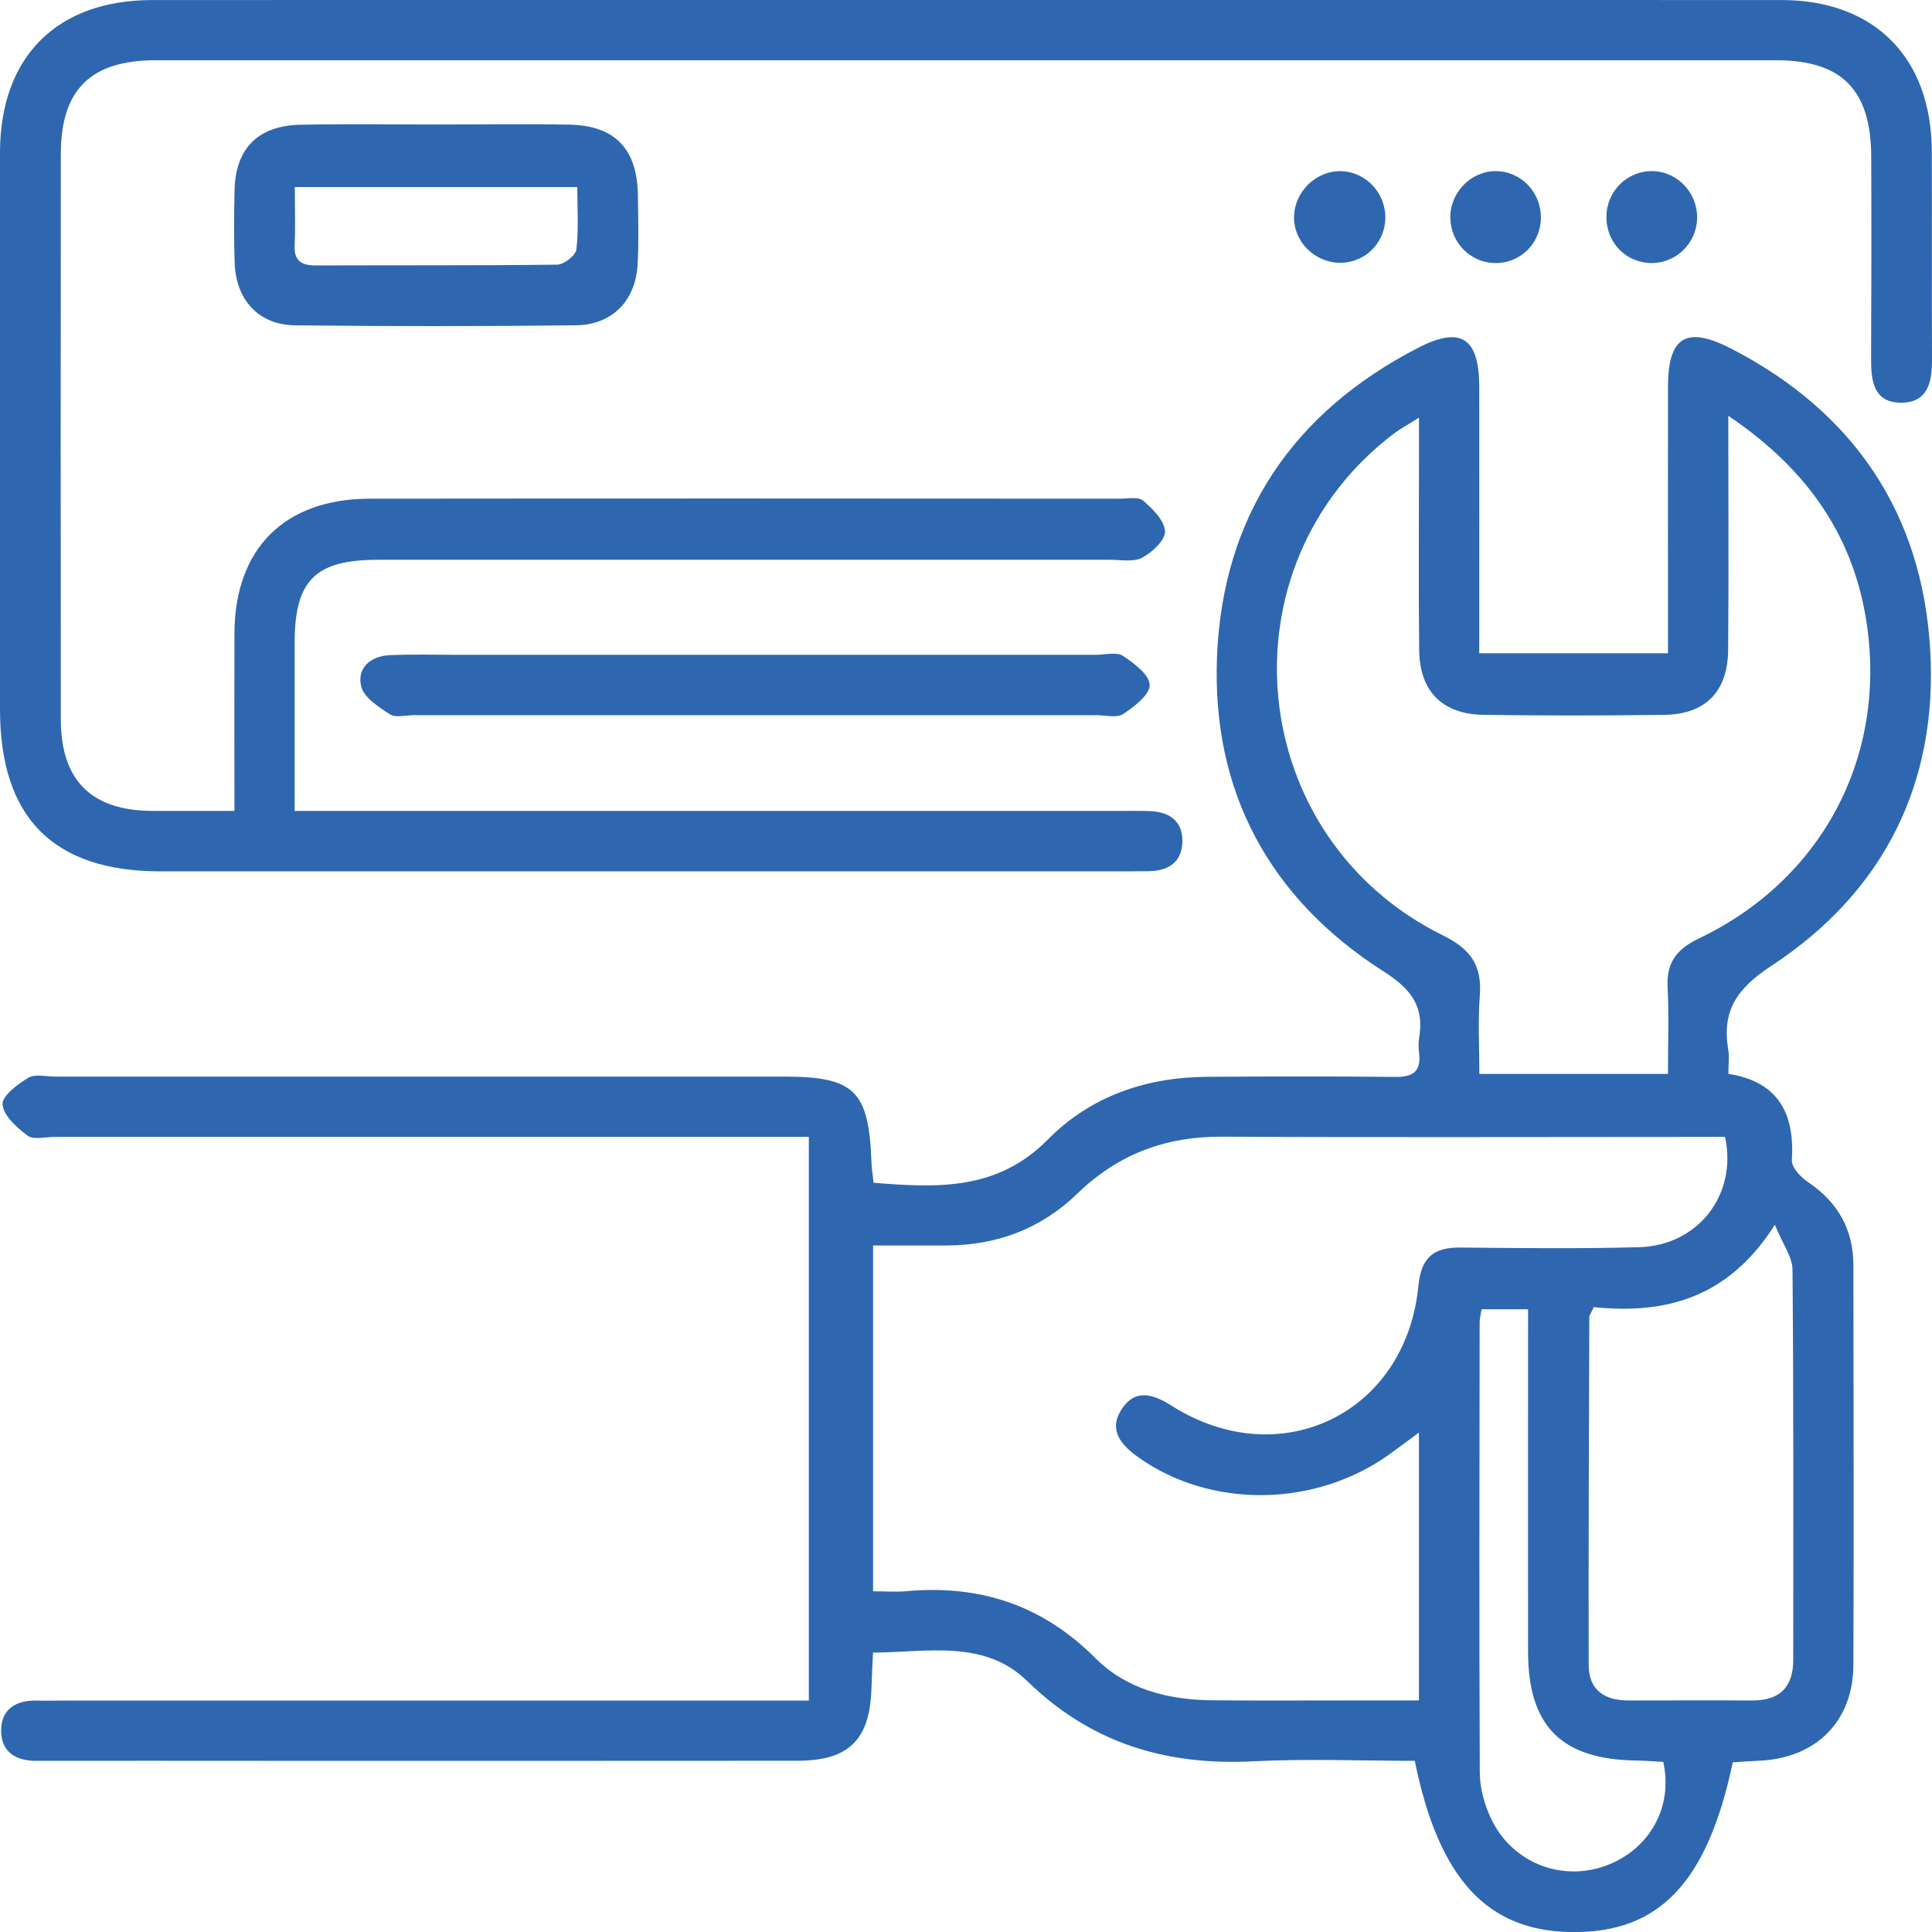 <svg width="50" height="50" viewBox="0 0 50 50" fill="none" xmlns="http://www.w3.org/2000/svg">
<g clip-path="url(#clip0_164_340)">
<path d="M38.285 16.907H43.167C43.167 16.599 43.167 16.323 43.167 16.046C43.167 14.037 43.165 12.027 43.167 10.018C43.168 8.714 43.638 8.419 44.818 9.03C47.972 10.662 49.743 13.279 49.953 16.806C50.16 20.273 48.75 23.089 45.843 24.996C44.946 25.585 44.558 26.16 44.727 27.168C44.757 27.344 44.731 27.529 44.731 27.792C46.024 27.991 46.448 28.817 46.374 30.028C46.364 30.208 46.595 30.46 46.78 30.584C47.557 31.105 47.966 31.812 47.966 32.748C47.969 36.192 47.978 39.637 47.966 43.081C47.96 44.556 46.994 45.508 45.516 45.568C45.287 45.578 45.059 45.596 44.844 45.609C44.185 48.728 42.938 50.03 40.671 50.002C38.49 49.975 37.235 48.627 36.614 45.57C35.235 45.57 33.833 45.512 32.436 45.582C30.186 45.698 28.241 45.12 26.588 43.509C25.479 42.426 24.02 42.757 22.593 42.77C22.579 43.103 22.562 43.383 22.554 43.665C22.521 45.018 21.98 45.566 20.641 45.568C16.026 45.573 11.41 45.57 6.796 45.57C4.84 45.57 2.885 45.566 0.929 45.57C0.407 45.57 0.039 45.338 0.03 44.812C0.019 44.235 0.407 43.996 0.964 44.011C1.172 44.018 1.382 44.011 1.59 44.011C7.717 44.011 13.843 44.011 19.971 44.011H20.933V29.423C20.623 29.423 20.321 29.423 20.021 29.423C13.815 29.423 7.611 29.423 1.405 29.423C1.17 29.423 0.87 29.505 0.717 29.392C0.437 29.187 0.094 28.878 0.066 28.584C0.045 28.369 0.455 28.059 0.734 27.892C0.908 27.787 1.191 27.862 1.426 27.862C7.71 27.862 13.992 27.862 20.276 27.862C22.122 27.862 22.489 28.224 22.554 30.098C22.559 30.25 22.587 30.402 22.609 30.61C24.26 30.744 25.812 30.816 27.12 29.489C28.223 28.371 29.658 27.878 31.237 27.868C32.853 27.857 34.47 27.853 36.086 27.871C36.546 27.878 36.784 27.751 36.726 27.258C36.711 27.129 36.706 26.994 36.726 26.868C36.865 26.052 36.529 25.601 35.811 25.143C32.85 23.255 31.35 20.475 31.497 16.973C31.649 13.343 33.465 10.668 36.703 9C37.812 8.429 38.282 8.747 38.283 10.018C38.286 12.286 38.283 14.552 38.283 16.914L38.285 16.907ZM22.593 41.183C22.938 41.183 23.197 41.203 23.454 41.18C25.355 41.008 26.976 41.534 28.353 42.917C29.153 43.72 30.242 43.993 31.372 44.004C32.597 44.014 33.821 44.007 35.046 44.007C35.581 44.007 36.116 44.007 36.722 44.007V37.075C36.384 37.324 36.183 37.475 35.98 37.622C34.052 39.019 31.334 39.053 29.455 37.711C29.011 37.393 28.68 37.01 29.026 36.474C29.373 35.935 29.84 36.073 30.316 36.377C33.12 38.16 36.384 36.59 36.708 33.279C36.779 32.54 37.103 32.278 37.801 32.286C39.338 32.302 40.876 32.319 42.413 32.278C43.938 32.239 44.969 30.928 44.645 29.423C44.406 29.423 44.151 29.423 43.896 29.423C39.806 29.423 35.714 29.438 31.624 29.417C30.164 29.409 28.929 29.874 27.881 30.891C26.939 31.804 25.79 32.233 24.48 32.233C23.864 32.233 23.249 32.233 22.595 32.233V41.186L22.593 41.183ZM44.728 10.759C44.728 12.926 44.742 14.879 44.724 16.831C44.713 17.899 44.134 18.486 43.078 18.5C41.514 18.522 39.951 18.522 38.388 18.5C37.332 18.484 36.743 17.892 36.729 16.84C36.709 15.275 36.723 13.711 36.723 12.146C36.723 11.744 36.723 11.34 36.723 10.809C36.415 11.003 36.238 11.097 36.08 11.216C31.538 14.657 32.207 21.678 37.347 24.21C38.077 24.57 38.357 24.998 38.297 25.776C38.246 26.44 38.286 27.112 38.286 27.793H43.167C43.167 27.002 43.195 26.274 43.157 25.549C43.124 24.908 43.394 24.562 43.966 24.288C47.113 22.785 48.805 19.664 48.321 16.21C48 13.924 46.814 12.167 44.728 10.761V10.759ZM41.248 33.827C41.17 33.993 41.131 34.039 41.131 34.086C41.122 37.086 41.109 40.088 41.115 43.089C41.115 43.734 41.521 44.008 42.139 44.008C43.207 44.007 44.278 44.002 45.346 44.008C46.058 44.013 46.409 43.662 46.409 42.957C46.409 39.59 46.42 36.223 46.39 32.856C46.387 32.532 46.143 32.209 45.933 31.697C44.73 33.595 43.106 34.018 41.248 33.829V33.827ZM38.341 33.887C38.315 34.062 38.293 34.139 38.293 34.216C38.289 38.104 38.279 41.991 38.297 45.88C38.299 46.282 38.419 46.713 38.595 47.078C39.138 48.212 40.414 48.706 41.563 48.282C42.688 47.867 43.304 46.774 43.046 45.598C42.827 45.587 42.597 45.566 42.367 45.563C40.414 45.541 39.547 44.678 39.546 42.744C39.544 40.082 39.546 37.421 39.546 34.759C39.546 34.482 39.546 34.205 39.546 33.884H38.34L38.341 33.887Z" fill="#2E67B0"/>
<path d="M6.067 20.985C6.067 19.369 6.063 17.886 6.067 16.401C6.073 14.198 7.361 12.907 9.578 12.906C16.045 12.899 22.511 12.902 28.978 12.906C29.186 12.906 29.461 12.849 29.586 12.957C29.834 13.17 30.136 13.473 30.15 13.751C30.16 13.975 29.819 14.296 29.561 14.432C29.333 14.553 29.001 14.486 28.715 14.486C22.404 14.487 16.095 14.486 9.784 14.487C8.157 14.487 7.627 15.018 7.625 16.637C7.625 18.044 7.625 19.449 7.625 20.986C7.983 20.986 8.284 20.986 8.584 20.986C15.416 20.986 22.248 20.986 29.078 20.986C29.312 20.986 29.547 20.982 29.782 20.993C30.265 21.015 30.597 21.25 30.6 21.751C30.603 22.29 30.264 22.538 29.74 22.546C29.4 22.551 29.062 22.551 28.723 22.551C20.536 22.551 12.347 22.551 4.161 22.551C1.377 22.551 0 21.162 0 18.354C0 13.552 0 8.751 0 3.949C0.003 1.473 1.466 0.003 3.938 0.001C17.993 -0.002 32.046 -0.002 46.101 0.001C48.51 0.001 49.986 1.49 49.995 3.916C50.002 5.717 49.992 7.518 50 9.318C50.003 9.897 49.886 10.423 49.199 10.422C48.498 10.42 48.423 9.871 48.424 9.304C48.432 7.556 48.434 5.807 48.427 4.059C48.421 2.322 47.669 1.559 45.958 1.559C31.982 1.558 18.007 1.558 4.031 1.559C2.347 1.559 1.576 2.319 1.574 3.984C1.569 8.864 1.569 13.743 1.574 18.623C1.576 20.197 2.366 20.977 3.931 20.986C4.603 20.99 5.276 20.986 6.065 20.986L6.067 20.985Z" fill="#2E67B0"/>
<path d="M11.299 3.222C12.446 3.222 13.593 3.204 14.738 3.226C15.912 3.248 16.491 3.854 16.508 5.04C16.517 5.64 16.533 6.241 16.502 6.839C16.45 7.783 15.846 8.408 14.9 8.419C12.476 8.446 10.052 8.448 7.63 8.419C6.691 8.408 6.106 7.758 6.073 6.805C6.052 6.18 6.056 5.553 6.07 4.927C6.093 3.842 6.675 3.25 7.782 3.228C8.954 3.204 10.127 3.223 11.299 3.222ZM7.63 4.841C7.63 5.405 7.647 5.871 7.625 6.335C7.605 6.753 7.796 6.872 8.184 6.87C10.263 6.861 12.343 6.875 14.422 6.849C14.598 6.847 14.9 6.609 14.917 6.454C14.979 5.929 14.94 5.392 14.94 4.841H7.628H7.63Z" fill="#2E67B0"/>
<path d="M19.539 18.509C16.594 18.509 13.649 18.509 10.704 18.509C10.496 18.509 10.238 18.581 10.09 18.486C9.799 18.298 9.42 18.054 9.348 17.766C9.232 17.299 9.578 16.981 10.072 16.957C10.67 16.929 11.271 16.947 11.87 16.947C17.369 16.947 22.867 16.947 28.366 16.947C28.601 16.947 28.892 16.865 29.058 16.972C29.347 17.161 29.749 17.465 29.754 17.726C29.759 17.98 29.353 18.29 29.065 18.48C28.899 18.588 28.608 18.509 28.375 18.509C25.43 18.509 22.485 18.509 19.541 18.509H19.539Z" fill="#2E67B0"/>
<path d="M42.779 4.429C43.431 4.448 43.947 5.012 43.921 5.672C43.896 6.302 43.376 6.806 42.752 6.808C42.086 6.809 41.568 6.283 41.574 5.607C41.578 4.941 42.123 4.41 42.779 4.429Z" fill="#2E67B0"/>
<path d="M38.717 4.429C39.369 4.435 39.889 4.98 39.878 5.647C39.865 6.317 39.327 6.831 38.663 6.808C38.039 6.784 37.54 6.267 37.534 5.633C37.528 4.977 38.072 4.424 38.717 4.429Z" fill="#2E67B0"/>
<path d="M34.706 4.43C35.359 4.448 35.875 5.007 35.852 5.671C35.828 6.305 35.316 6.801 34.686 6.801C34.026 6.801 33.479 6.256 33.49 5.61C33.501 4.958 34.063 4.413 34.708 4.43H34.706Z" fill="#2E67B0"/>
</g>
<defs>
<clipPath id="clip0_164_340">
<rect width="50" height="50" fill="white"/>
</clipPath>
</defs>
</svg>
